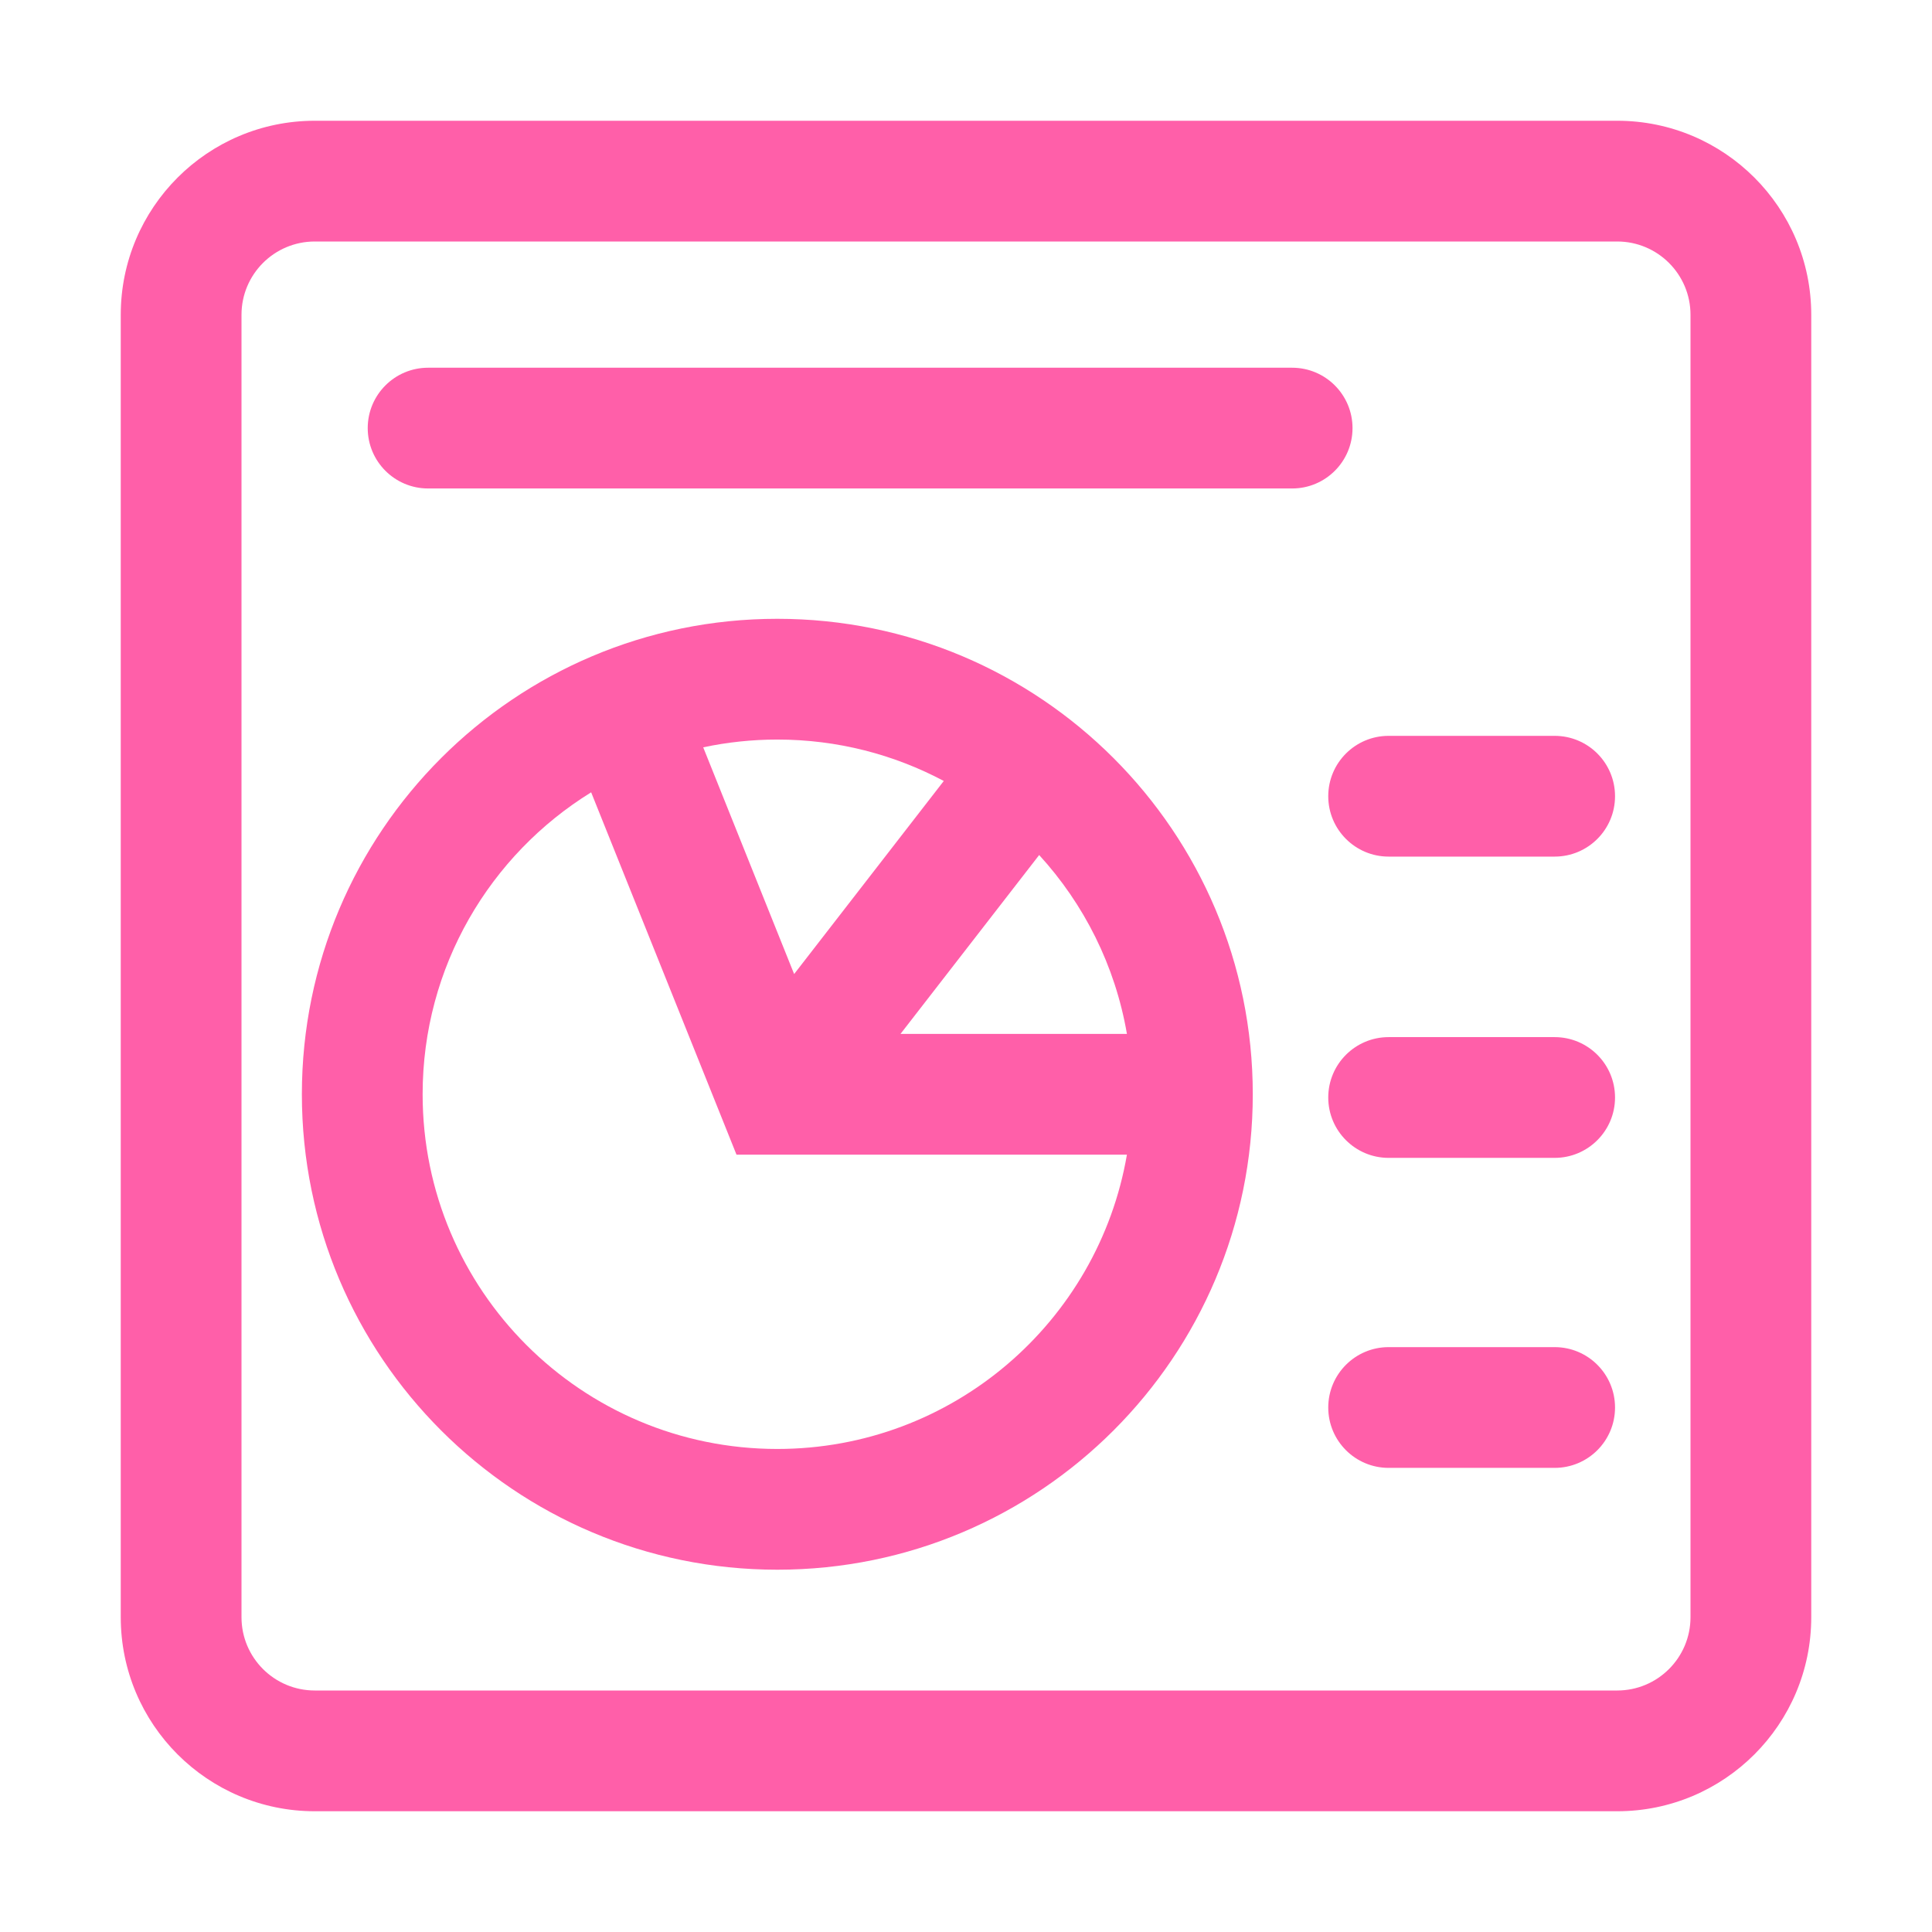 <svg width="48" height="48" viewBox="0 0 48 48" fill="none" xmlns="http://www.w3.org/2000/svg">
<mask id="mask0_11_23" style="mask-type:alpha" maskUnits="userSpaceOnUse" x="0" y="0" width="48" height="48">
<rect width="48" height="48" fill="#D9D9D9"/>
</mask>
<g mask="url(#mask0_11_23)">
<path fill-rule="evenodd" clip-rule="evenodd" d="M7.821 3C5.159 3 3 5.159 3 7.821V40.179C3 42.841 5.159 45 7.821 45H40.179C42.841 45 45 42.841 45 40.179V7.821C45 5.159 42.841 3 40.179 3H7.821ZM40.179 6H7.821C6.815 6 6 6.815 6 7.821V40.179C6 41.184 6.815 42 7.821 42H40.179C41.184 42 42 41.184 42 40.179V7.821C42 6.815 41.184 6 40.179 6Z" fill="#FF5FA9"/>
<path d="M10.636 9.136C9.808 9.136 9.136 9.808 9.136 10.636C9.136 11.465 9.808 12.136 10.636 12.136L32.103 12.136C32.931 12.136 33.603 11.465 33.603 10.636C33.603 9.808 32.931 9.136 32.103 9.136L10.636 9.136Z" fill="#FF5FA9"/>
<path d="M34.5 18.282C33.672 18.282 33 18.953 33 19.782C33 20.61 33.672 21.282 34.5 21.282H38.625C39.454 21.282 40.125 20.61 40.125 19.782C40.125 18.953 39.454 18.282 38.625 18.282H34.5Z" fill="#FF5FA9"/>
<path d="M33 27.267C33 26.438 33.672 25.767 34.5 25.767H38.625C39.453 25.767 40.125 26.438 40.125 27.267C40.125 28.095 39.453 28.767 38.625 28.767H34.5C33.672 28.767 33 28.095 33 27.267Z" fill="#FF5FA9"/>
<path d="M34.5 33.469C33.672 33.469 33 34.141 33 34.969C33 35.798 33.672 36.469 34.5 36.469H38.625C39.454 36.469 40.125 35.798 40.125 34.969C40.125 34.141 39.454 33.469 38.625 33.469H34.5Z" fill="#FF5FA9"/>
<path fill-rule="evenodd" clip-rule="evenodd" d="M31.125 27.187C31.125 33.711 25.836 38.999 19.312 38.999C12.789 38.999 7.5 33.711 7.5 27.187C7.5 20.663 12.789 15.374 19.312 15.374C25.836 15.374 31.125 20.663 31.125 27.187ZM27.998 28.687C27.285 32.84 23.668 35.999 19.312 35.999C14.445 35.999 10.5 32.054 10.5 27.187C10.5 24.017 12.174 21.237 14.687 19.685L18.298 28.687H27.998ZM27.998 25.687H22.373L25.818 21.243C26.931 22.46 27.707 23.991 27.998 25.687ZM17.471 18.567L19.73 24.2L23.448 19.403C22.215 18.747 20.807 18.374 19.312 18.374C18.681 18.374 18.065 18.441 17.471 18.567Z" fill="#FF5FA9"/>
</g>
</svg>
